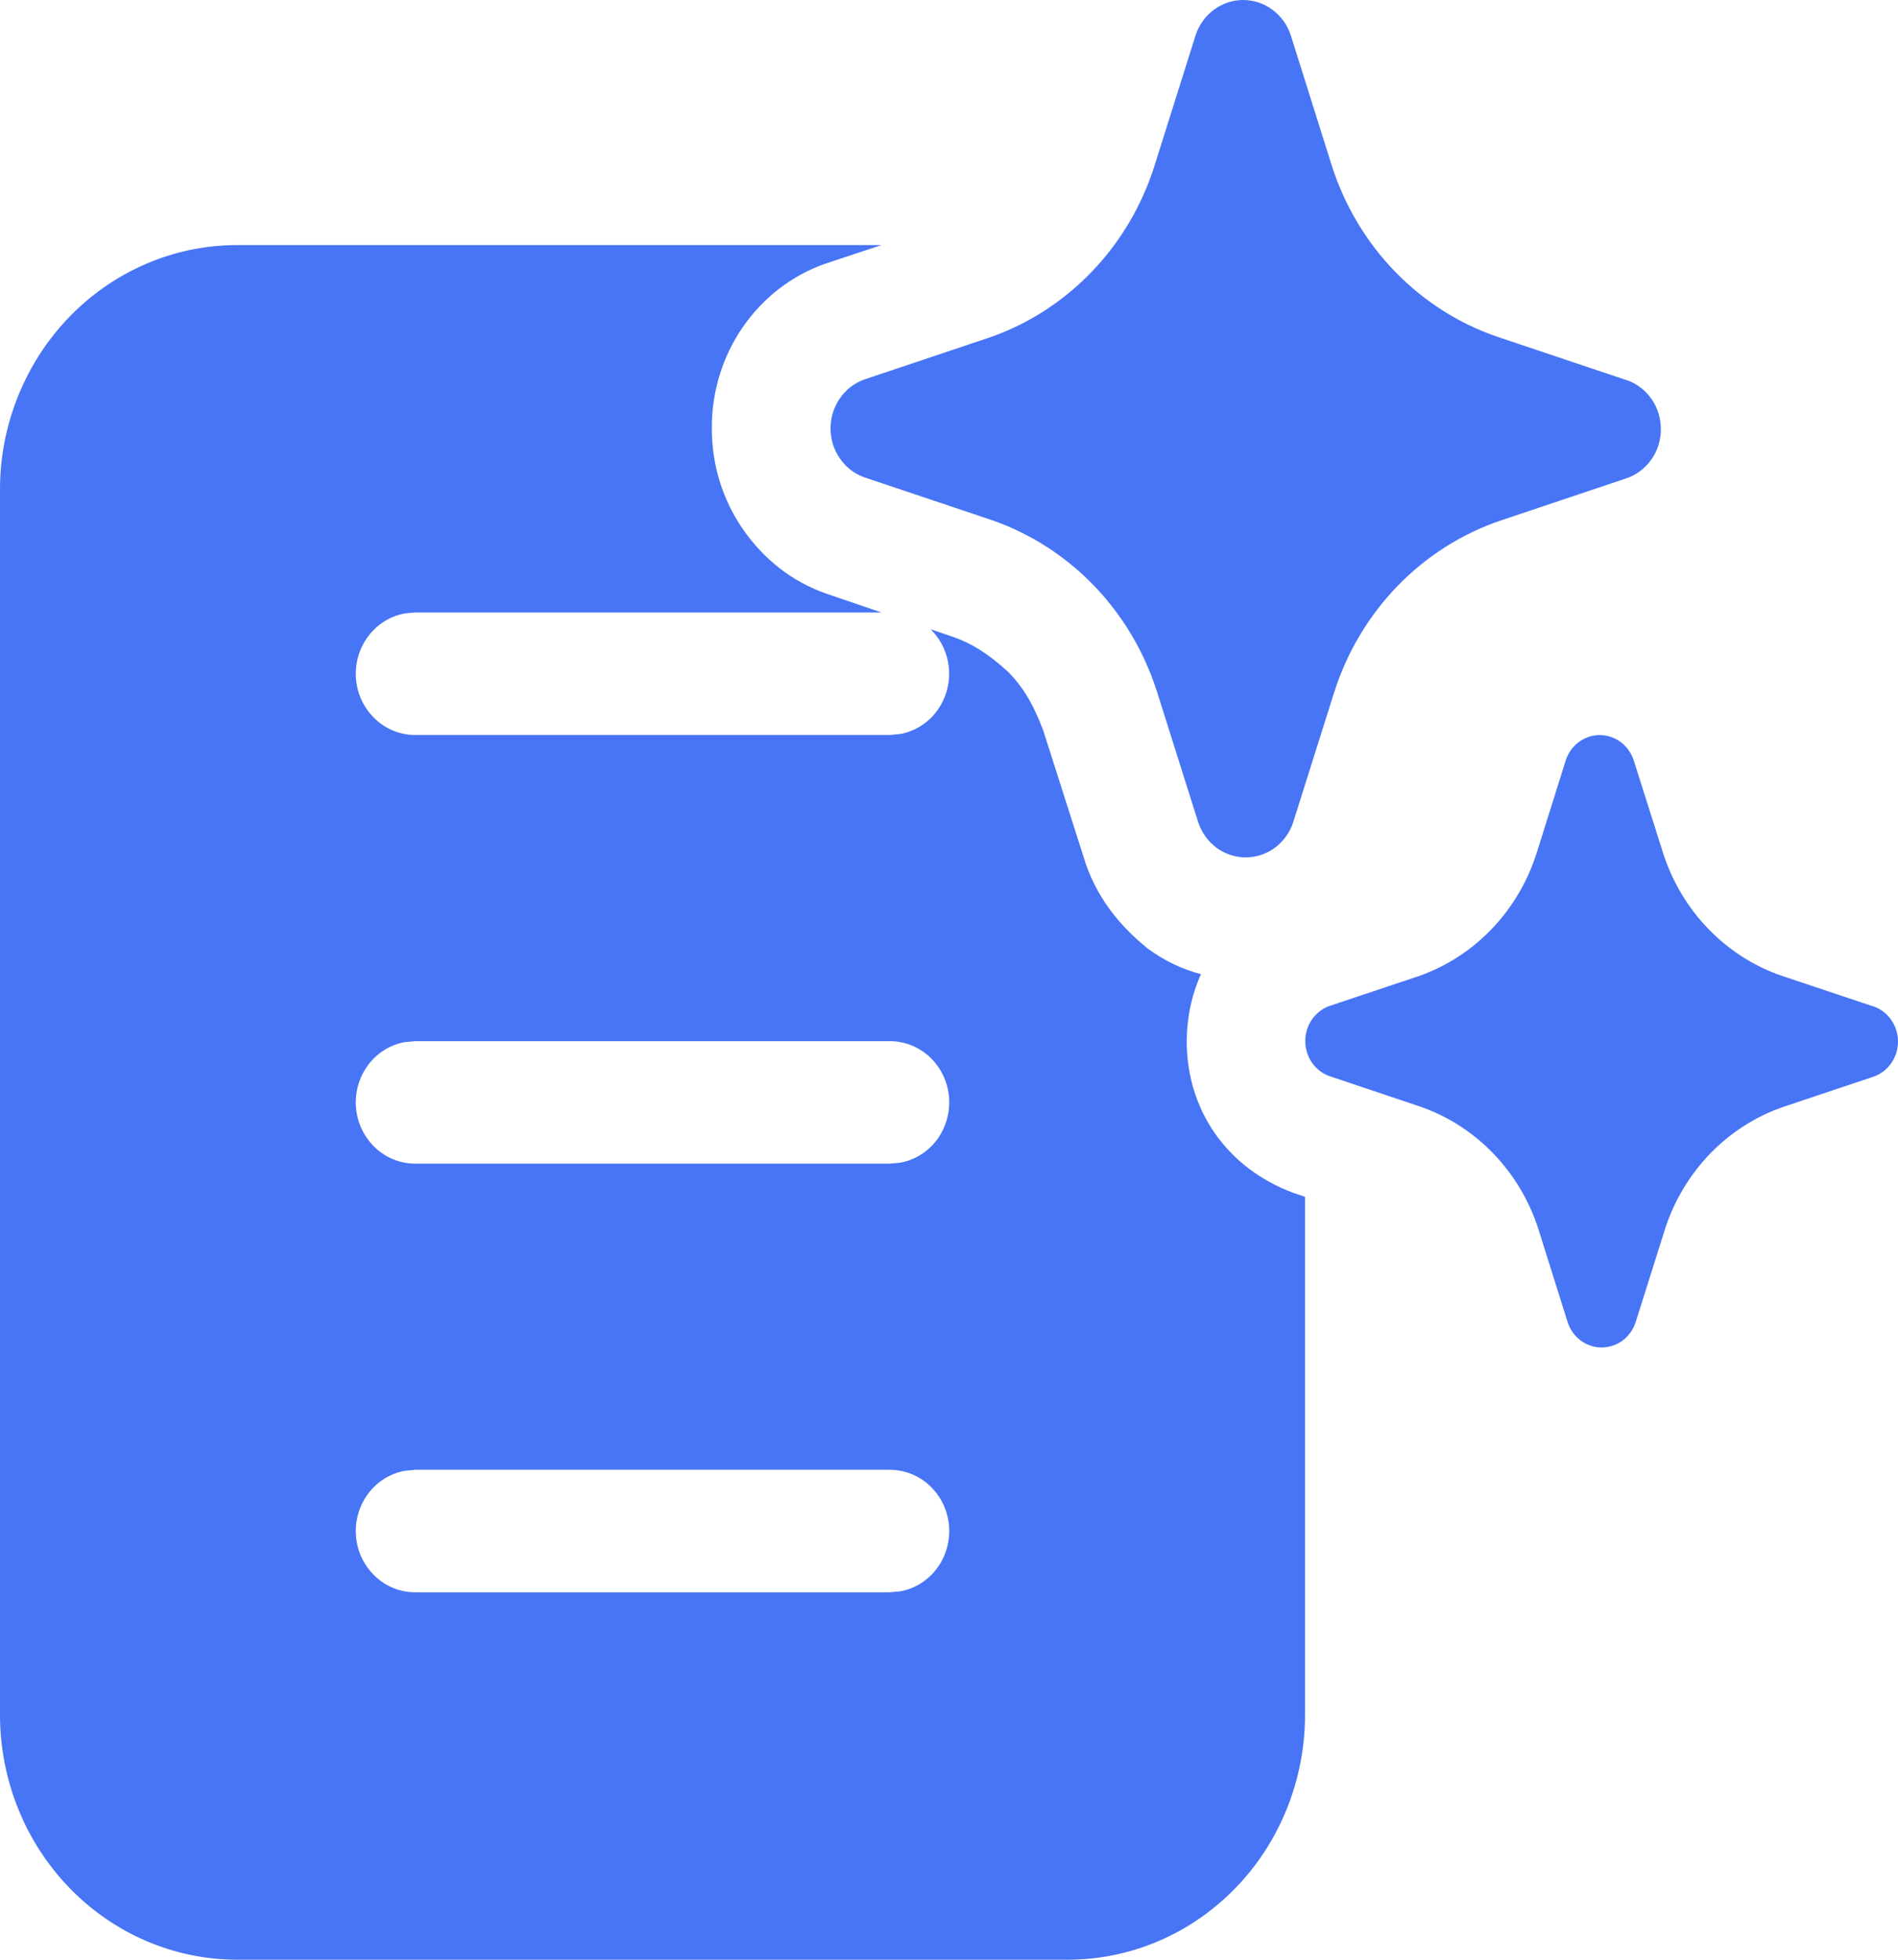 <svg width="31" height="32" viewBox="0 0 31 32" fill="none" xmlns="http://www.w3.org/2000/svg">
<path d="M21.079 0.566L21.753 2.708C21.962 3.359 22.316 3.952 22.787 4.437C23.258 4.922 23.832 5.287 24.464 5.502L26.539 6.198L26.58 6.21C26.74 6.268 26.878 6.376 26.977 6.519C27.075 6.662 27.127 6.832 27.127 7.008C27.127 7.183 27.075 7.353 26.977 7.496C26.878 7.639 26.74 7.747 26.58 7.805L24.505 8.501C23.873 8.717 23.299 9.081 22.828 9.566C22.357 10.052 22.003 10.644 21.794 11.295L21.119 13.435C21.063 13.6 20.958 13.743 20.82 13.845C20.681 13.946 20.516 14 20.346 14C20.176 14 20.011 13.946 19.872 13.845C19.734 13.743 19.629 13.6 19.573 13.435L18.897 11.295C18.689 10.642 18.336 10.048 17.866 9.561C17.395 9.074 16.821 8.706 16.188 8.489L14.113 7.793C13.952 7.735 13.814 7.627 13.716 7.484C13.618 7.341 13.565 7.171 13.565 6.996C13.565 6.82 13.618 6.65 13.716 6.507C13.814 6.364 13.952 6.256 14.113 6.198L16.188 5.502C16.812 5.281 17.377 4.913 17.84 4.429C18.303 3.944 18.651 3.355 18.856 2.708L19.53 0.568C19.586 0.402 19.691 0.258 19.83 0.156C19.968 0.055 20.134 0 20.305 0C20.475 0 20.641 0.055 20.779 0.156C20.918 0.258 21.023 0.4 21.079 0.566ZM30.583 16.429L29.099 15.933C28.648 15.778 28.239 15.516 27.904 15.169C27.568 14.823 27.315 14.4 27.165 13.935L26.681 12.407C26.64 12.289 26.566 12.187 26.467 12.114C26.368 12.042 26.25 12.003 26.128 12.003C26.007 12.003 25.889 12.042 25.79 12.114C25.691 12.187 25.616 12.289 25.576 12.407L25.096 13.935C24.948 14.397 24.699 14.818 24.369 15.164C24.038 15.511 23.634 15.774 23.189 15.933L21.706 16.429C21.593 16.471 21.495 16.549 21.425 16.651C21.356 16.753 21.319 16.874 21.319 16.999C21.319 17.123 21.356 17.245 21.425 17.347C21.495 17.449 21.593 17.527 21.706 17.569L23.189 18.067C23.64 18.222 24.051 18.484 24.387 18.832C24.724 19.18 24.977 19.604 25.127 20.071L25.607 21.599C25.647 21.717 25.722 21.819 25.821 21.892C25.92 21.964 26.038 22.003 26.159 22.003C26.281 22.003 26.399 21.964 26.498 21.892C26.597 21.819 26.672 21.717 26.712 21.599L27.194 20.071C27.344 19.605 27.598 19.183 27.933 18.836C28.27 18.489 28.679 18.228 29.13 18.073L30.612 17.577C30.726 17.535 30.824 17.457 30.893 17.355C30.963 17.253 31 17.131 31 17.007C31 16.882 30.963 16.761 30.893 16.659C30.824 16.557 30.726 16.479 30.612 16.437L30.583 16.429ZM3.875 4.002H14.397L13.467 4.31C12.927 4.502 12.459 4.865 12.129 5.346C11.798 5.827 11.623 6.404 11.626 6.994C11.626 7.593 11.801 8.155 12.13 8.635C12.46 9.115 12.925 9.497 13.506 9.697L14.397 10.001H6.782L6.608 10.017C6.369 10.062 6.156 10.197 6.009 10.396C5.863 10.595 5.793 10.843 5.815 11.092C5.837 11.341 5.949 11.572 6.128 11.74C6.306 11.909 6.54 12.002 6.782 12.001H14.533L14.707 11.985C14.883 11.952 15.047 11.869 15.181 11.746C15.314 11.622 15.411 11.463 15.462 11.286C15.513 11.109 15.516 10.921 15.469 10.742C15.423 10.564 15.329 10.402 15.2 10.275L15.564 10.399C15.854 10.499 16.126 10.659 16.475 10.979C16.688 11.199 16.862 11.459 17.037 11.921L17.734 14.105C17.909 14.605 18.221 15.065 18.744 15.487C19.015 15.687 19.306 15.827 19.616 15.907C19.461 16.247 19.383 16.629 19.383 17.009C19.383 17.549 19.538 18.071 19.848 18.513C20.16 18.953 20.586 19.273 21.11 19.473L21.315 19.543V28C21.315 29.061 20.907 30.078 20.18 30.828C19.453 31.579 18.467 32 17.439 32H3.875C2.848 32 1.862 31.579 1.135 30.828C0.408 30.078 0 29.061 0 28V8.001C0 7.864 0.006 7.728 0.019 7.593C0.117 6.608 0.566 5.696 1.278 5.032C1.99 4.369 2.916 4.001 3.875 4.002ZM14.707 18.985C14.946 18.94 15.159 18.805 15.306 18.607C15.452 18.408 15.521 18.159 15.5 17.91C15.478 17.662 15.366 17.43 15.188 17.262C15.009 17.094 14.775 17 14.533 17.001H6.782L6.608 17.017C6.369 17.061 6.156 17.196 6.009 17.395C5.863 17.594 5.793 17.842 5.815 18.091C5.837 18.34 5.949 18.571 6.128 18.74C6.306 18.908 6.54 19.001 6.782 19.001H14.533L14.707 18.985ZM14.707 25.984C14.946 25.94 15.159 25.805 15.306 25.606C15.452 25.407 15.521 25.159 15.5 24.91C15.478 24.661 15.366 24.43 15.188 24.262C15.009 24.093 14.775 24 14.533 24H6.782L6.608 24.017C6.369 24.061 6.156 24.196 6.009 24.395C5.863 24.594 5.793 24.842 5.815 25.091C5.837 25.34 5.949 25.571 6.128 25.739C6.306 25.908 6.54 26.001 6.782 26H14.533L14.707 25.984Z" fill="#4875F5"/>
</svg>
